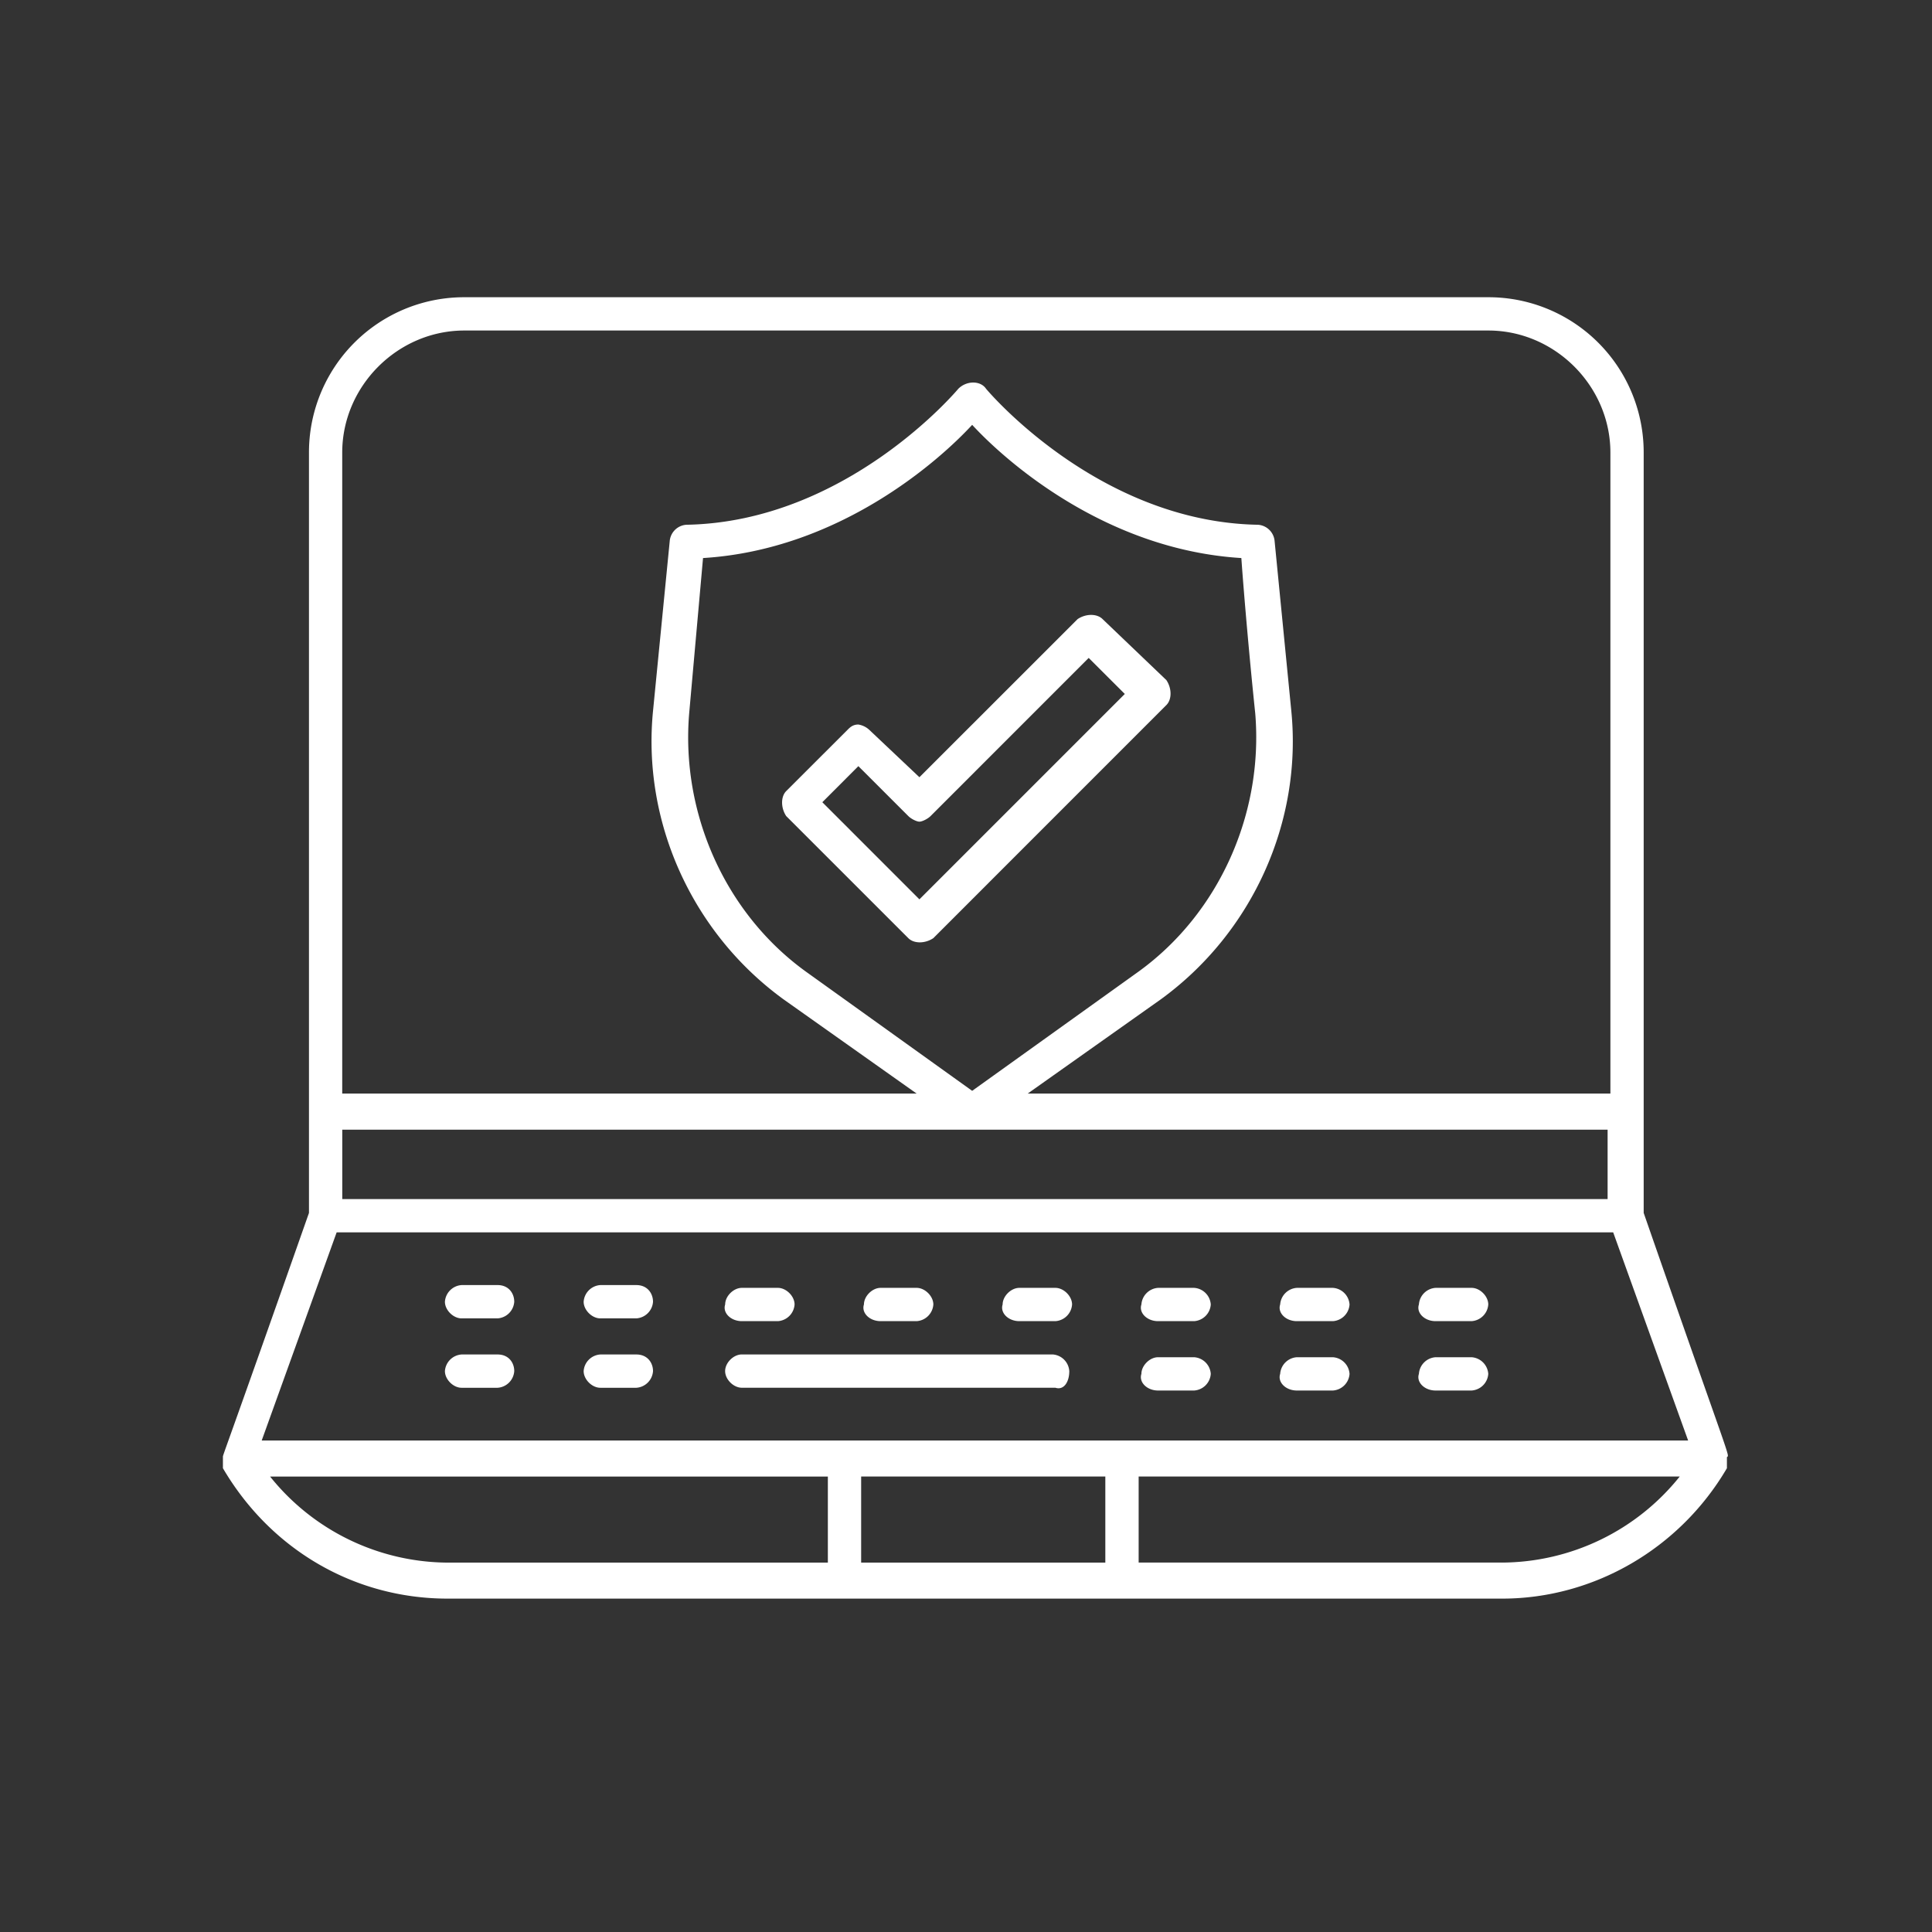 <svg width="52" height="52" fill="none" xmlns="http://www.w3.org/2000/svg"><rect width="100%" height="100%" fill="#333333" stroke="none"/><path d="M40.43 42.056h-9.783v-2.315H45.21a6.166 6.166 0 01-4.78 2.316zM7.27 39.742h15.012v2.316H12.05a6.165 6.165 0 01-4.78-2.316zm22.48 2.316h-6.572V39.74h6.572v2.316zM9.063 33.169h34.356l2.017 5.602H7.044l2.017-5.602zm3.436-24.273h27.56c1.791 0 3.285 1.494 3.285 3.286v17.252H27.66l3.585-2.538c2.465-1.793 3.809-4.78 3.51-7.768l-.448-4.556a.482.482 0 00-.448-.448c-4.332-.075-7.319-3.66-7.319-3.66-.15-.224-.523-.224-.747 0 0 0-2.987 3.585-7.32 3.66a.482.482 0 00-.448.448l-.448 4.556c-.298 2.988 1.046 5.975 3.51 7.768l3.585 2.538H9.211V12.182c0-1.792 1.494-3.286 3.287-3.286zm18.149 17.252l-4.482 3.212-4.48-3.212c-2.167-1.568-3.362-4.257-3.137-6.946l.373-4.182c3.66-.224 6.348-2.613 7.244-3.585.896.972 3.585 3.361 7.245 3.585.074 1.046.225 2.763.374 4.182.224 2.69-.972 5.378-3.137 6.946zM9.212 30.406h34.057v1.867H9.212v-1.867zm35.028 2.24V12.182A4.176 4.176 0 0040.057 8h-27.56a4.175 4.175 0 00-4.181 4.182v20.464C5.925 39.443 6 39.144 6 39.219v.298c1.27 2.167 3.51 3.51 6.05 3.51h28.38c2.465 0 4.78-1.343 6.05-3.51v-.298c.075-.075.15.298-2.24-6.573z" fill="#fff"/><path d="M13.394 34.588h-.971a.482.482 0 00-.448.449c0 .223.224.447.448.447h.97a.481.481 0 00.448-.447c0-.224-.148-.449-.447-.449zm3.734 0h-.971a.482.482 0 00-.448.449c0 .223.224.447.448.447h.971a.481.481 0 00.448-.447c0-.224-.15-.449-.448-.449zm2.839.971h.97a.482.482 0 00.449-.449c0-.223-.224-.447-.449-.447h-.97c-.225 0-.449.224-.449.447-.074.224.15.449.45.449zm3.734 0h.97a.482.482 0 00.45-.449c0-.223-.225-.447-.45-.447h-.97c-.224 0-.448.224-.448.447-.074.224.149.449.448.449zm3.734 0h.971a.482.482 0 00.449-.449c0-.223-.225-.447-.449-.447h-.97c-.225 0-.45.224-.45.447-.073.224.15.449.45.449zm3.735 0h.97a.481.481 0 00.448-.449.481.481 0 00-.447-.447h-.972a.482.482 0 00-.448.447c-.074.224.15.449.448.449zm3.734 0h.971a.481.481 0 00.448-.449.481.481 0 00-.448-.447h-.971a.482.482 0 00-.448.447c-.075.224.15.449.448.449zm3.734 0h.971a.483.483 0 00.448-.449c0-.223-.224-.447-.448-.447h-.97a.481.481 0 00-.449.447c-.075.224.15.449.448.449zm-25.244.897h-.971a.482.482 0 00-.448.447c0 .224.224.449.448.449h.97a.481.481 0 00.448-.449c0-.224-.148-.447-.447-.447zm3.734 0h-.971a.481.481 0 00-.448.447c0 .224.224.449.448.449h.971a.482.482 0 00.448-.449c0-.224-.15-.447-.448-.447zm11.652.447a.481.481 0 00-.448-.448h-8.365c-.225 0-.45.223-.45.448 0 .224.225.448.45.448h8.439c.224.074.374-.15.374-.448zm2.39.523h.97a.481.481 0 00.448-.448.481.481 0 00-.447-.448h-.972c-.223 0-.448.224-.448.448-.074.224.15.448.448.448zm3.734 0h.971a.481.481 0 00.448-.448.481.481 0 00-.448-.448h-.971a.482.482 0 00-.448.448c-.075.224.15.448.448.448zm3.734 0h.971a.482.482 0 00.448-.448.483.483 0 00-.448-.448h-.97a.482.482 0 00-.449.448c-.075.224.15.448.448.448zm-13.892-13.22l-2.613-2.614.97-.971 1.345 1.344c.074.075.224.15.298.15.075 0 .225-.075.3-.15l4.256-4.257.972.97-5.528 5.528zm4.93-7.543c-.15-.15-.448-.15-.672 0l-4.258 4.256-1.344-1.27a.56.56 0 00-.299-.148c-.149 0-.224.074-.298.149l-1.644 1.642c-.148.15-.148.449 0 .673l3.287 3.286c.15.15.448.15.672 0l6.273-6.274c.15-.15.15-.448 0-.672l-1.717-1.642z" fill="#fff"/></svg>